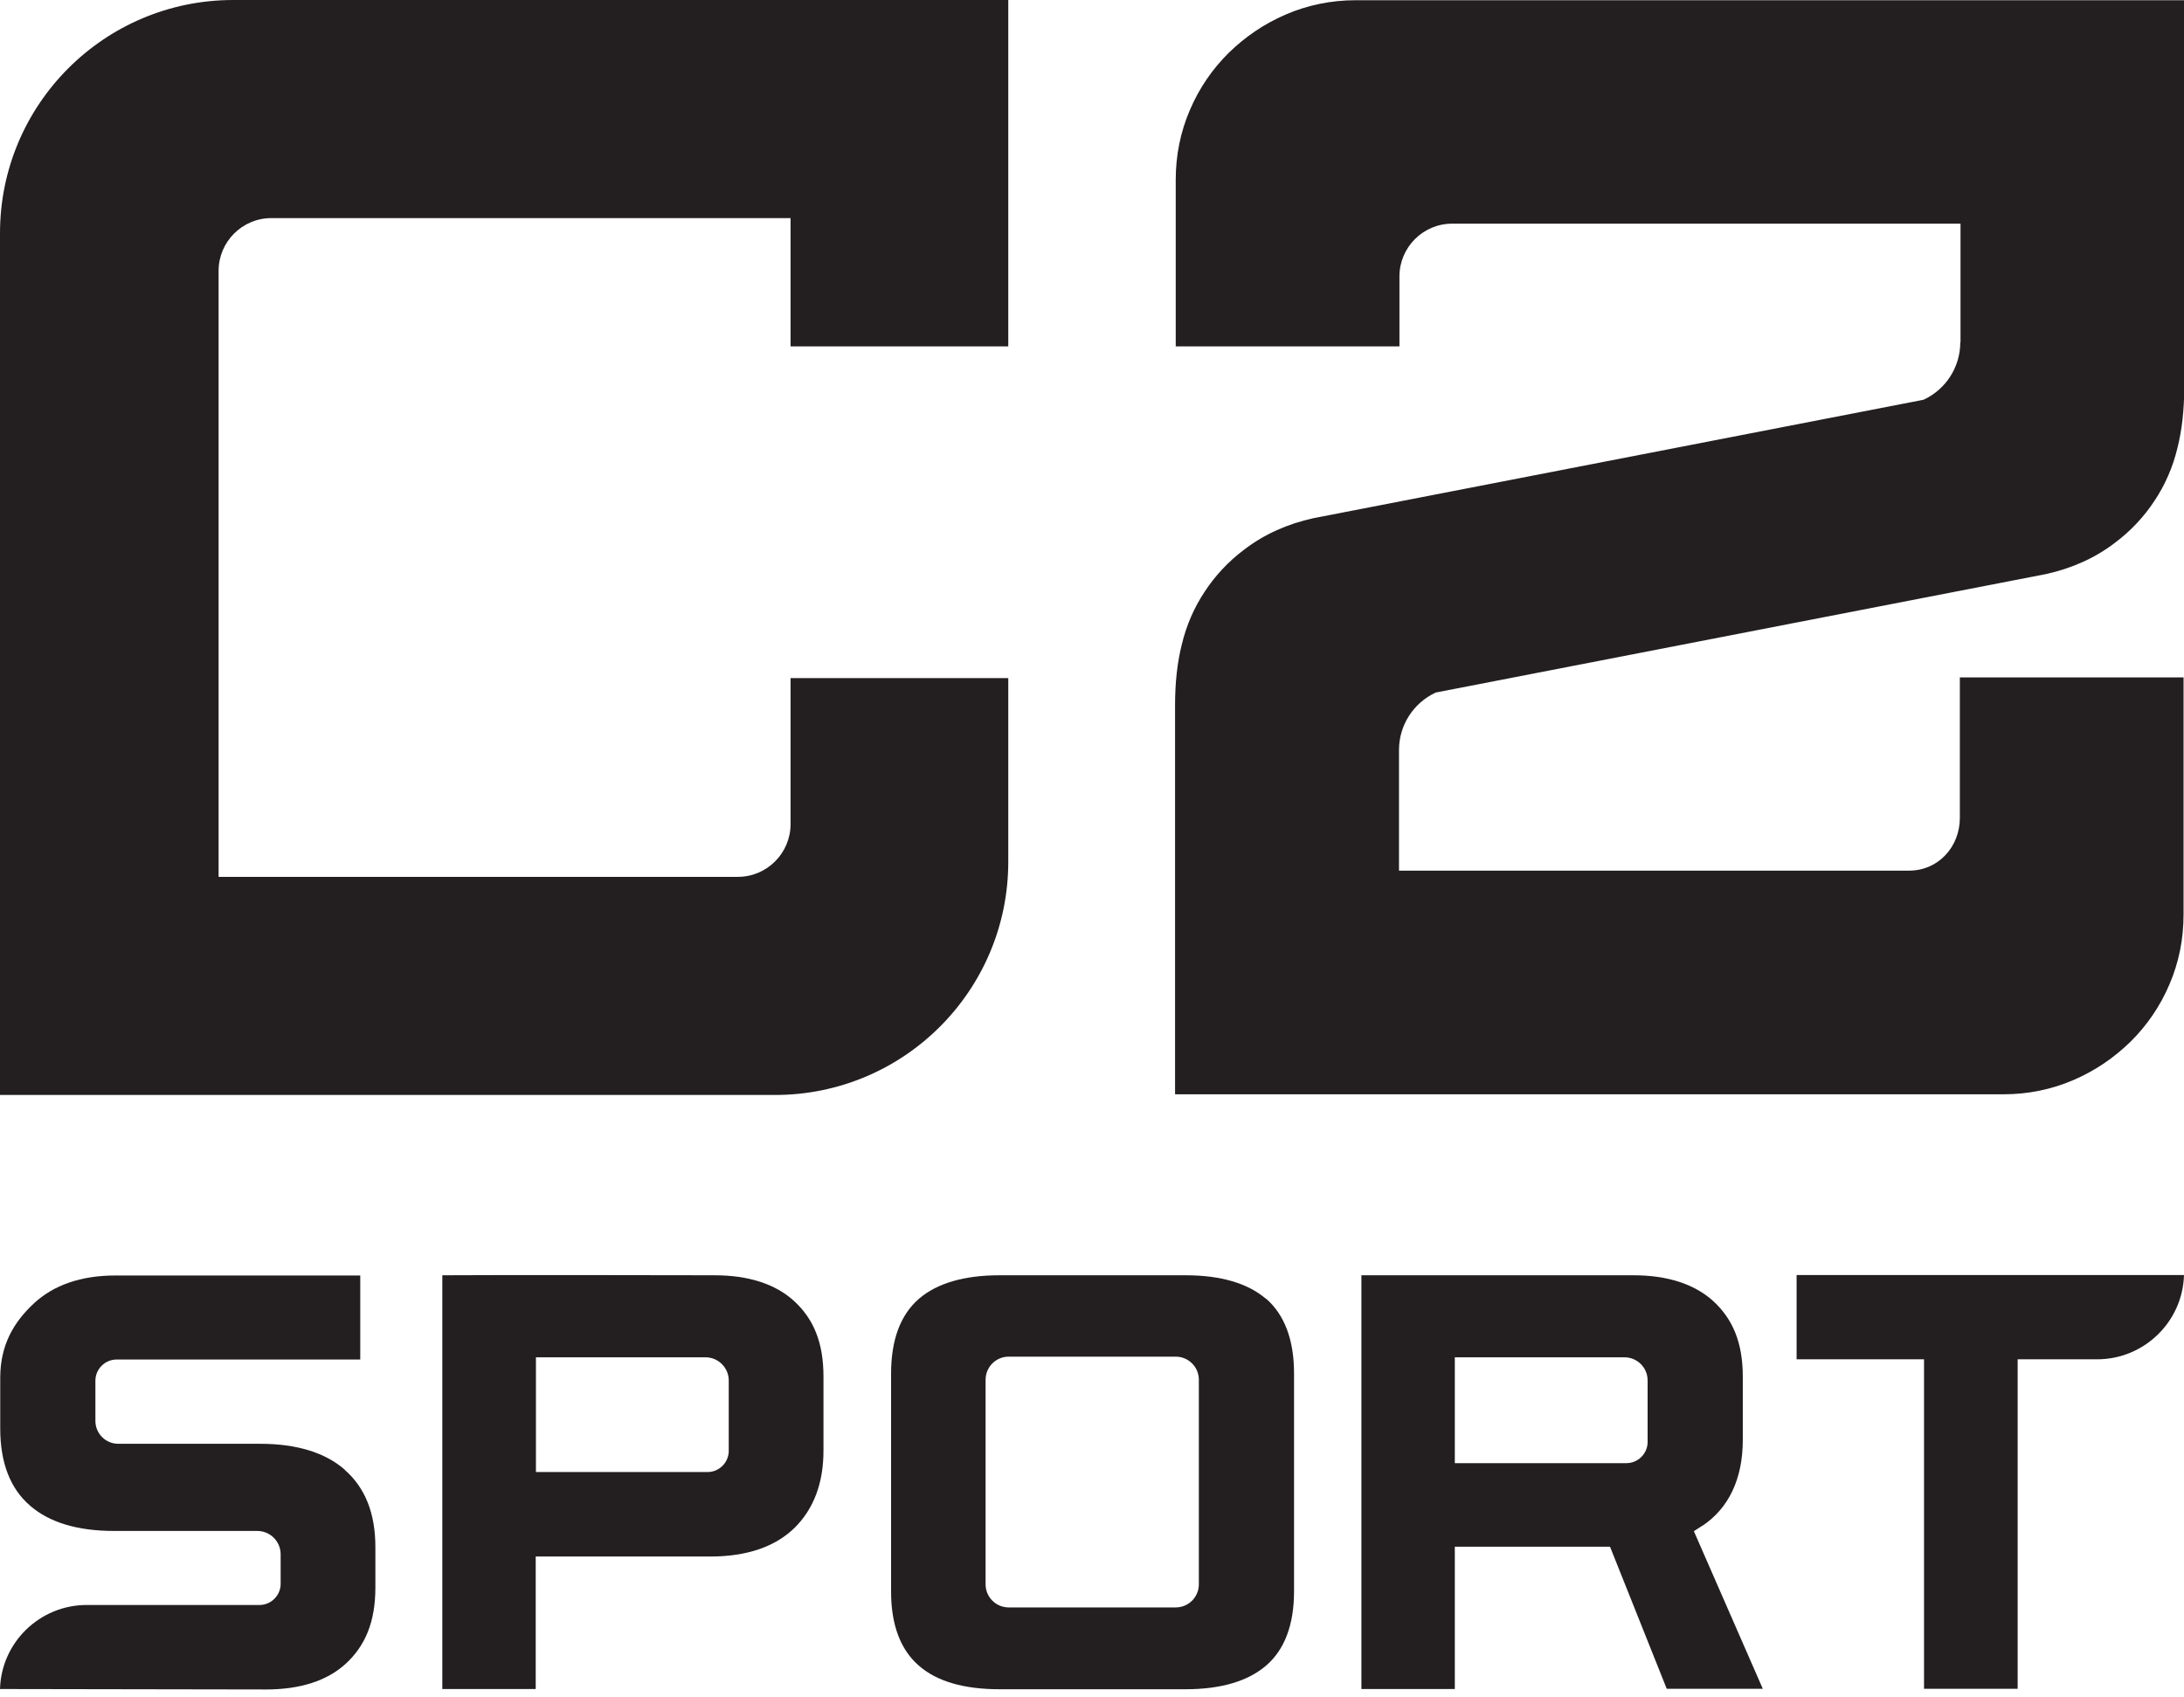 <?xml version="1.0" encoding="UTF-8"?>
<svg id="Layer_2" data-name="Layer 2" xmlns="http://www.w3.org/2000/svg" viewBox="0 0 98.21 76.32">
  <defs>
    <style>
      .cls-1 {
        fill: #231f20;
      }
    </style>
  </defs>
  <g id="Layer_3" data-name="Layer 3">
    <g>
      <path class="cls-1" d="M88.16,15.39v-5.33h-22.86c-1.31,0-2.37,1.07-2.37,2.37v3.15h-10.06v-7.49c0-1.1.21-2.15.64-3.15.42-.98,1.01-1.84,1.75-2.57.73-.71,1.57-1.29,2.54-1.71.99-.43,2.06-.65,3.16-.65h37.26v17.42c0,.99-.1,1.9-.3,2.7-.21.88-.56,1.68-1.04,2.4-.46.7-1.05,1.34-1.77,1.88h0c-.91.7-1.97,1.16-3.1,1.41l-27.45,5.33c-1.01.47-1.65,1.48-1.65,2.58v5.43h22.94c1.31,0,2.28-1.07,2.28-2.37v-6.32h10.06v10.67c0,1.1-.21,2.15-.64,3.15-.42.98-1.01,1.84-1.75,2.57-.73.71-1.57,1.29-2.54,1.71-.99.43-2.06.65-3.16.65h-37.26v-17.52c0-.99.1-1.9.3-2.7.21-.88.56-1.68,1.04-2.4.46-.7,1.05-1.34,1.77-1.88h0c.91-.7,1.97-1.16,3.1-1.41l27.45-5.33c1.01-.47,1.65-1.48,1.65-2.58h.01Z"/>
      <path class="cls-1" d="M0,49.23V10.49C0,4.7,4.69,0,10.49,0h34.85v15.58h-9.79v-5.77H12.2c-1.31,0-2.37,1.07-2.37,2.37v27.26h23.35c1.31,0,2.37-1.07,2.37-2.37v-6.57h9.79v8.26c0,5.79-4.69,10.49-10.49,10.49H0Z"/>
      <polygon class="cls-1" points="78.07 76.32 78.07 76.31 78.06 76.31 78.07 76.32"/>
      <g>
        <path class="cls-1" d="M15.51,66.11c-.89-.78-2.18-1.17-3.81-1.17h-6.38c-.57,0-1.03-.46-1.03-1.03v-1.81c0-.52.43-.95.95-.95h10.96v-3.78s-10.89,0-11.02,0c-1.55,0-2.77.44-3.64,1.24-.91.84-1.53,1.87-1.53,3.37v2.27c0,1.54.45,2.71,1.35,3.48.87.75,2.13,1.13,3.77,1.13h6.44c.58,0,1.05.47,1.05,1.05v1.33c0,.52-.43.95-.95.95H3.9c-2.11,0-3.84,1.68-3.9,3.78h0s11.79.02,11.96.02c1.54,0,2.75-.39,3.59-1.16.88-.81,1.33-1.89,1.33-3.42v-1.83c0-1.51-.46-2.67-1.38-3.47Z"/>
        <path class="cls-1" d="M32.14,57.36c-.12,0-9.97-.02-12.25,0v18.61h0s4.2,0,4.2,0v-5.96h7.85c1.65,0,2.92-.44,3.79-1.29.87-.86,1.3-2.03,1.3-3.47v-3.33c0-1.53-.44-2.59-1.32-3.4-.83-.76-2.04-1.16-3.58-1.16ZM32.77,65.26c0,.52-.43.95-.95.95h-7.72v-5.16h7.63c.57,0,1.04.47,1.04,1.04v3.18Z"/>
        <path class="cls-1" d="M56.93,58.42c-.82-.7-2.03-1.06-3.62-1.06h-8.36c-1.6,0-2.82.36-3.63,1.06-.83.72-1.25,1.85-1.25,3.36v9.81c0,1.49.42,2.61,1.25,3.33.81.71,2.03,1.06,3.63,1.06h0s8.36,0,8.36,0c1.59,0,2.8-.36,3.62-1.06.84-.72,1.26-1.85,1.26-3.34v-9.81c0-1.51-.43-2.64-1.26-3.36ZM53.91,71.26c0,.57-.46,1.04-1.04,1.04h-7.51c-.57,0-1.04-.46-1.04-1.04v-9.2c0-.57.46-1.04,1.04-1.04h7.51c.57,0,1.04.46,1.04,1.04v9.2Z"/>
        <path class="cls-1" d="M76.55,68.63c1.19-.79,1.82-2.12,1.82-3.86v-2.85c0-1.53-.45-2.59-1.33-3.4-.84-.76-2.05-1.16-3.59-1.16h-12.23v18.61h4.2v-6.4h6.98l2.55,6.39h4.32l-3.1-7.09.37-.24ZM74.09,64.86c0,.52-.43.95-.95.95h-7.72v-4.76h7.63c.57,0,1.04.46,1.04,1.04v2.77Z"/>
        <path class="cls-1" d="M80.79,57.35v3.79h5.73v14.82h4.21v-14.82h3.57c2.12,0,3.85-1.69,3.91-3.79h-17.42Z"/>
      </g>
    </g>
  </g>
</svg>